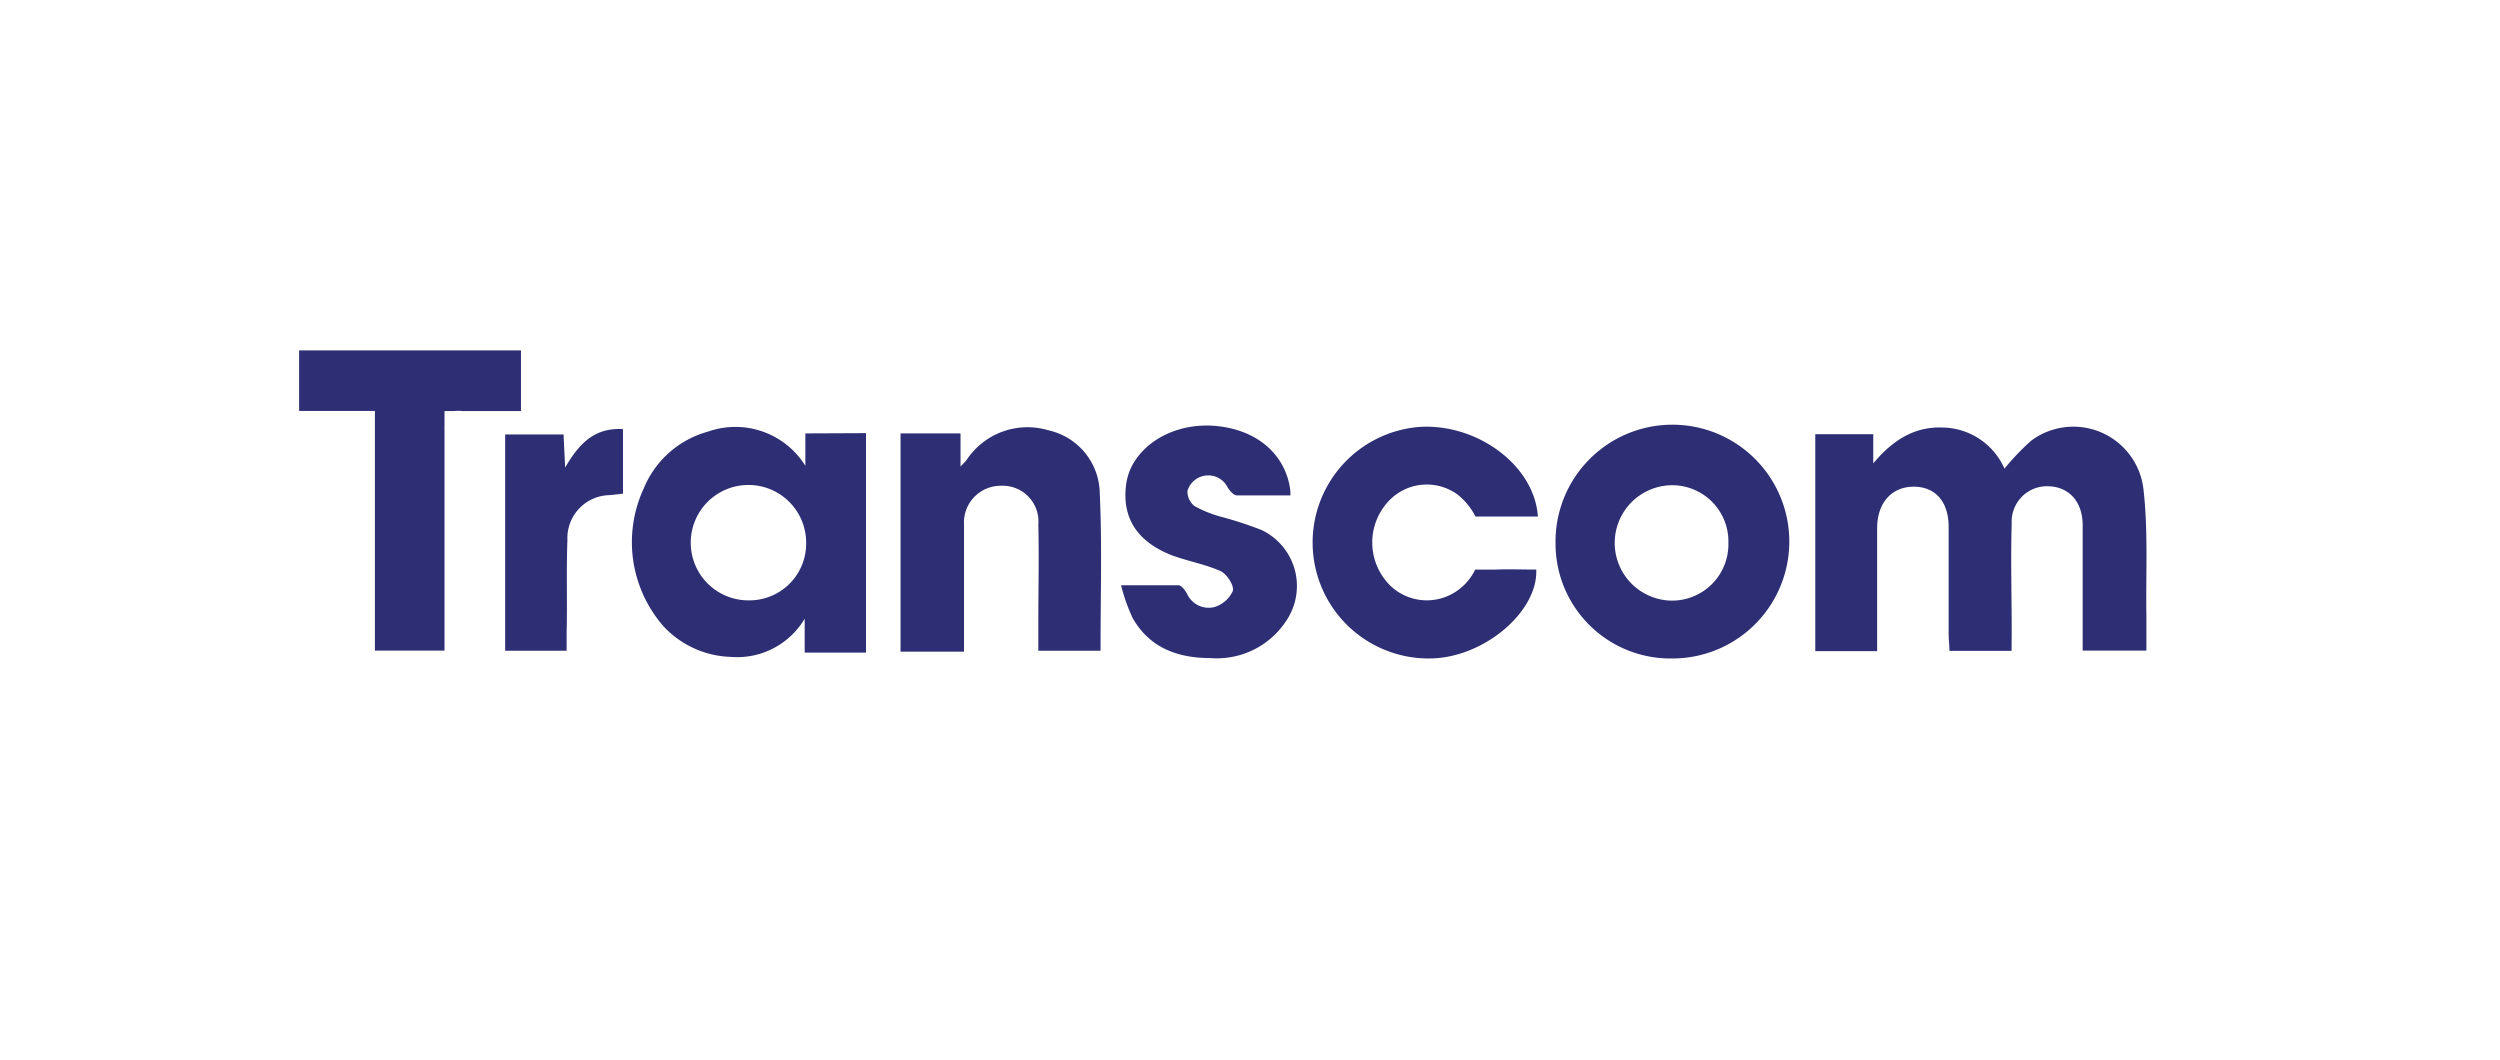 <svg xmlns="http://www.w3.org/2000/svg" xmlns:xlink="http://www.w3.org/1999/xlink" viewBox="0 0 186.72 79.2"><defs><style>.cls-1{isolation:isolate;}.cls-2{opacity:0.2;mix-blend-mode:multiply;}.cls-3{fill:#fff;}.cls-4{fill:#2d2e74;}</style></defs><g class="cls-1"><g id="Layer_2" data-name="Layer 2"><g id="Layer_1-2" data-name="Layer 1"><image class="cls-2" width="778" height="330" transform="scale(0.24)"></image><rect class="cls-3" x="13.17" y="13.17" width="156.35" height="49.02" rx="12"></rect><path class="cls-4" d="M150.24,48.61H145.6c0-.45-.06-.85-.06-1.26,0-2.67,0-5.33,0-8,0-1.89-1-3-2.61-3s-2.72,1.17-2.73,3.08c0,2.62,0,5.25,0,7.87v1.33h-4.62V32.43h4.33v2.18c1.39-1.66,3-2.76,5.17-2.68A5.14,5.14,0,0,1,149.71,35a18.38,18.38,0,0,1,2-2.09,5.27,5.27,0,0,1,8.38,3.62c.36,3.13.17,6.32.22,9.48,0,.83,0,1.67,0,2.58h-4.76v-6c0-1.12,0-2.24,0-3.36,0-1.74-1-2.85-2.51-2.91a2.64,2.64,0,0,0-2.79,2.77c-.08,2.7,0,5.41,0,8.11Z"></path><path class="cls-4" d="M116.18,40.56a8.73,8.73,0,1,1,8.74,8.62A8.58,8.58,0,0,1,116.18,40.56Zm12.91,0a4.2,4.2,0,0,0-4.18-4.32,4.31,4.31,0,0,0,0,8.62A4.21,4.21,0,0,0,129.09,40.54Z"></path><path class="cls-4" d="M38.91,26.17V30.7h-1c-1,0-2.08,0-3.11,0l-.27,0a2.64,2.64,0,0,0-.58,0h-.75v1.13a1.76,1.76,0,0,0,0,.23v.26c0,.51,0,1,0,1.52,0,4.47,0,8.93,0,13.39v1.36H28V30.69H22.34V26.17Z"></path><path class="cls-4" d="M96.38,37c-1.35,0-2.66,0-4,0-.24,0-.53-.34-.69-.6a1.62,1.62,0,0,0-3,.26,1.38,1.38,0,0,0,.53,1.14,8.78,8.78,0,0,0,1.92.78,29.15,29.15,0,0,1,3.07,1,4.63,4.63,0,0,1,1.92,6.69,6.2,6.2,0,0,1-5.74,2.88c-2.4,0-4.53-.75-5.8-3a13.69,13.69,0,0,1-.86-2.44c1.6,0,2.94,0,4.28,0,.23,0,.51.38.65.64a1.77,1.77,0,0,0,2,1,2.21,2.21,0,0,0,1.42-1.22c.11-.39-.45-1.26-.91-1.47-1.15-.52-2.43-.74-3.63-1.18-2.57-1-3.74-2.76-3.44-5.23a4.42,4.42,0,0,1,.33-1.22c1-2.19,3.67-3.52,6.54-3.2s4.9,2,5.36,4.51A3.35,3.35,0,0,1,96.38,37Z"></path><path class="cls-4" d="M42.09,32.45l.12,2.47c1-1.71,2.13-3,4.32-2.87v4.82l-1,.11a3.21,3.21,0,0,0-3.15,3.36c-.09,2.31,0,4.63-.06,6.94V48.6H37.73V32.45Z"></path><path class="cls-4" d="M60.15,32.37v2.42a6.15,6.15,0,0,0-7.28-2.55,7.25,7.25,0,0,0-4.79,4.24,9.54,9.54,0,0,0,1.48,10.3,7.15,7.15,0,0,0,5,2.28,5.86,5.86,0,0,0,5.54-2.85v2.53h4.58v-.8c0-.12,0-.25,0-.4,0-3.06,0-6.13,0-9.19h0v-6ZM56,44.84a4.31,4.31,0,1,1,4.21-4.31A4.24,4.24,0,0,1,56,44.84Z"></path><path class="cls-4" d="M82.14,36.85a4.89,4.89,0,0,0-3.83-4.71,5.45,5.45,0,0,0-6.12,2.22c-.1.13-.22.24-.45.48V32.37H67.26v3.85h0V48.67H72V44.22h0c0-1.67,0-3.34,0-5a2.75,2.75,0,0,1,2.77-2.94,2.67,2.67,0,0,1,2.78,2.9c.06,2.43,0,4.87,0,7.3V48.6h4.65C82.19,44.63,82.32,40.73,82.14,36.85Z"></path><path class="cls-4" d="M111.68,42.54h-1.5a4.09,4.09,0,0,1-1.77,1.84,3.94,3.94,0,0,1-4.53-.6,4.52,4.52,0,0,1,0-6.52,3.9,3.9,0,0,1,5-.31,4.93,4.93,0,0,1,1.32,1.63h1.47c1.06,0,2.12,0,3.19,0-.24-3.76-4.43-6.92-8.76-6.7a8.66,8.66,0,0,0,1,17.29c3.88-.19,7.77-3.53,7.64-6.63C113.71,42.54,112.69,42.5,111.68,42.54Z"></path></g></g></g></svg>